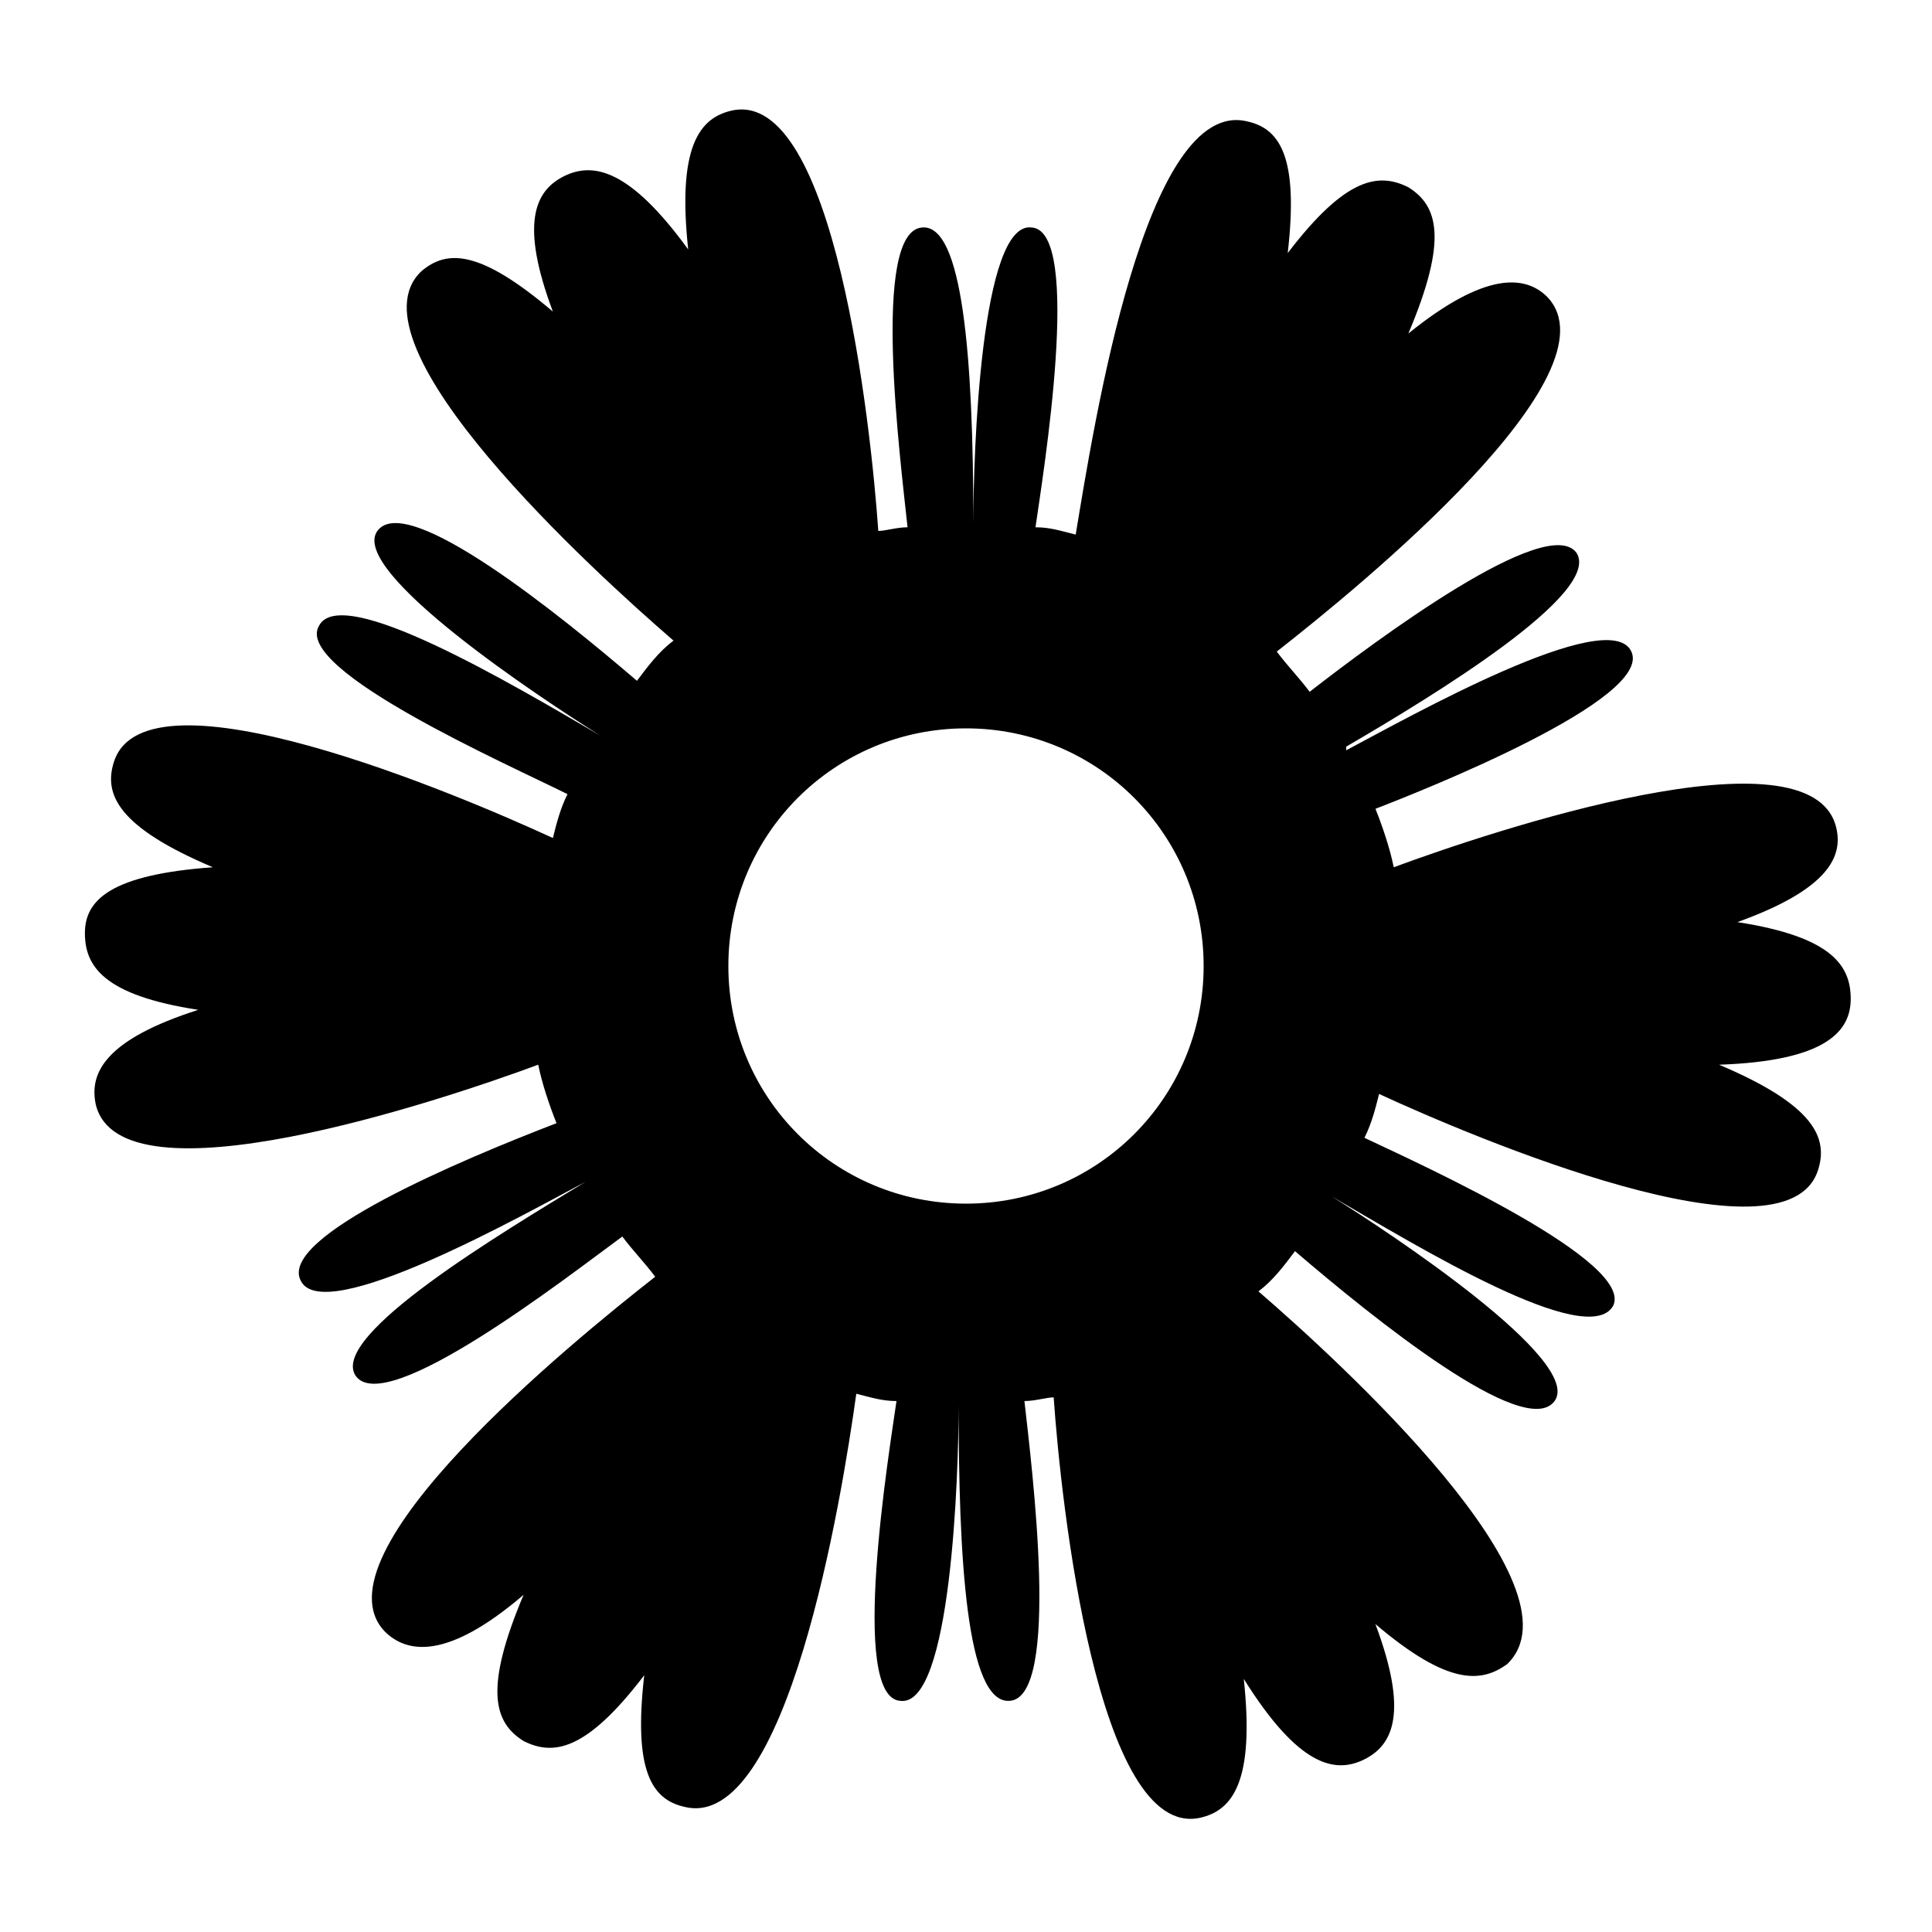 <?xml version="1.0" encoding="UTF-8"?>
<!-- Uploaded to: SVG Repo, www.svgrepo.com, Generator: SVG Repo Mixer Tools -->
<svg fill="#000000" width="800px" height="800px" version="1.1" viewBox="144 144 512 512" xmlns="http://www.w3.org/2000/svg">
 <path d="m634.46 408.72c0-8.719-4.844-16.469-30.035-20.348 24.223-8.719 28.098-17.441 26.16-25.191-6.781-27.129-91.074 0.969-117.23 10.656-0.969-4.844-2.906-10.656-4.844-15.5 12.594-4.844 73.633-29.066 67.82-41.66s-59.102 17.441-75.57 26.16v-0.969c23.254-13.562 67.82-40.691 61.039-51.352-7.75-10.656-53.289 23.254-70.727 36.816-2.906-3.875-5.812-6.781-8.719-10.656 22.285-17.441 91.074-73.633 71.695-93.98-5.812-5.812-16.469-6.781-36.816 9.688 10.656-25.191 7.75-33.91 0-38.754-7.75-3.875-16.469-2.906-31.973 17.441 2.906-25.191-1.938-32.941-10.656-34.879-27.129-6.781-40.691 80.414-45.535 109.48-3.875-0.969-6.781-1.938-10.656-1.938 1.938-13.562 12.594-78.477-0.969-79.445-13.562-1.938-15.5 60.07-15.5 78.477 0-44.566-2.906-79.445-13.562-78.477-13.562 0.969-5.812 61.039-3.875 79.445-2.906 0-5.812 0.969-7.75 0.969-1.938-28.098-11.625-117.23-38.754-111.42-8.719 1.938-14.531 9.688-11.625 36.816-15.516-21.316-25.203-23.254-32.957-19.379-7.75 3.875-11.625 12.594-2.906 35.848-19.379-16.469-28.098-16.469-34.879-10.656-20.344 19.379 45.539 79.445 66.852 97.855-3.875 2.906-6.781 6.781-9.688 10.656-20.348-17.441-61.039-50.383-68.789-39.723-7.75 10.656 43.598 44.566 59.102 54.258-23.254-13.562-68.789-40.691-74.602-29.066-6.781 11.625 50.383 36.816 65.883 44.566-1.938 3.875-2.906 7.75-3.875 11.625-25.191-11.625-107.54-46.504-116.27-20.348-2.906 8.719 0.969 17.441 26.16 28.098-27.129 1.938-33.91 8.719-33.91 17.441 0 8.719 4.844 16.469 30.035 20.348-24.223 7.75-29.066 16.469-27.129 25.191 6.781 27.129 91.074-0.969 117.23-10.656 0.969 4.844 2.906 10.656 4.844 15.5-25.191 9.688-73.633 30.035-67.82 41.66 5.812 12.594 59.102-17.441 75.57-26.16-22.285 13.562-67.82 40.691-61.039 51.352 7.75 11.625 56.195-26.16 70.727-36.816 2.906 3.875 5.812 6.781 8.719 10.656-22.285 17.441-91.074 73.633-71.695 93.98 5.812 5.812 16.469 7.75 36.816-9.688-10.656 25.191-7.75 33.91 0 38.754 7.75 3.875 16.469 2.906 31.973-17.441-2.906 25.191 1.938 32.941 10.656 34.879 27.129 6.781 41.66-81.383 45.535-109.48 3.875 0.969 6.781 1.938 10.656 1.938-1.938 13.562-12.594 78.477 0.969 79.445 13.562 1.938 15.5-60.07 15.5-78.477 0 39.723 1.938 79.445 13.562 78.477 13.562-0.969 5.812-62.008 3.875-79.445 2.906 0 5.812-0.969 7.75-0.969 1.938 28.098 11.625 117.23 38.754 111.42 8.719-1.938 14.531-9.688 11.625-36.816 14.531 23.254 24.223 25.191 31.973 21.316s11.625-12.594 2.906-35.848c19.379 16.469 28.098 15.5 34.879 10.656 21.328-20.344-44.555-80.414-65.871-98.824 3.875-2.906 6.781-6.781 9.688-10.656 20.348 17.441 61.039 50.383 68.789 39.723 7.75-10.656-43.598-44.566-59.102-54.258 23.254 13.562 67.82 40.691 74.602 29.066 5.812-11.625-49.41-36.816-65.883-44.566 1.938-3.875 2.906-7.75 3.875-11.625 25.191 11.625 107.54 46.504 116.27 20.348 2.906-8.719-0.969-17.441-26.16-28.098 28.102-0.973 34.883-8.723 34.883-17.441zm-234.46 54.258c-34.879 0-62.977-28.098-62.977-62.977s28.098-62.977 62.977-62.977 62.977 28.098 62.977 62.977-28.098 62.977-62.977 62.977z"/>
</svg>
